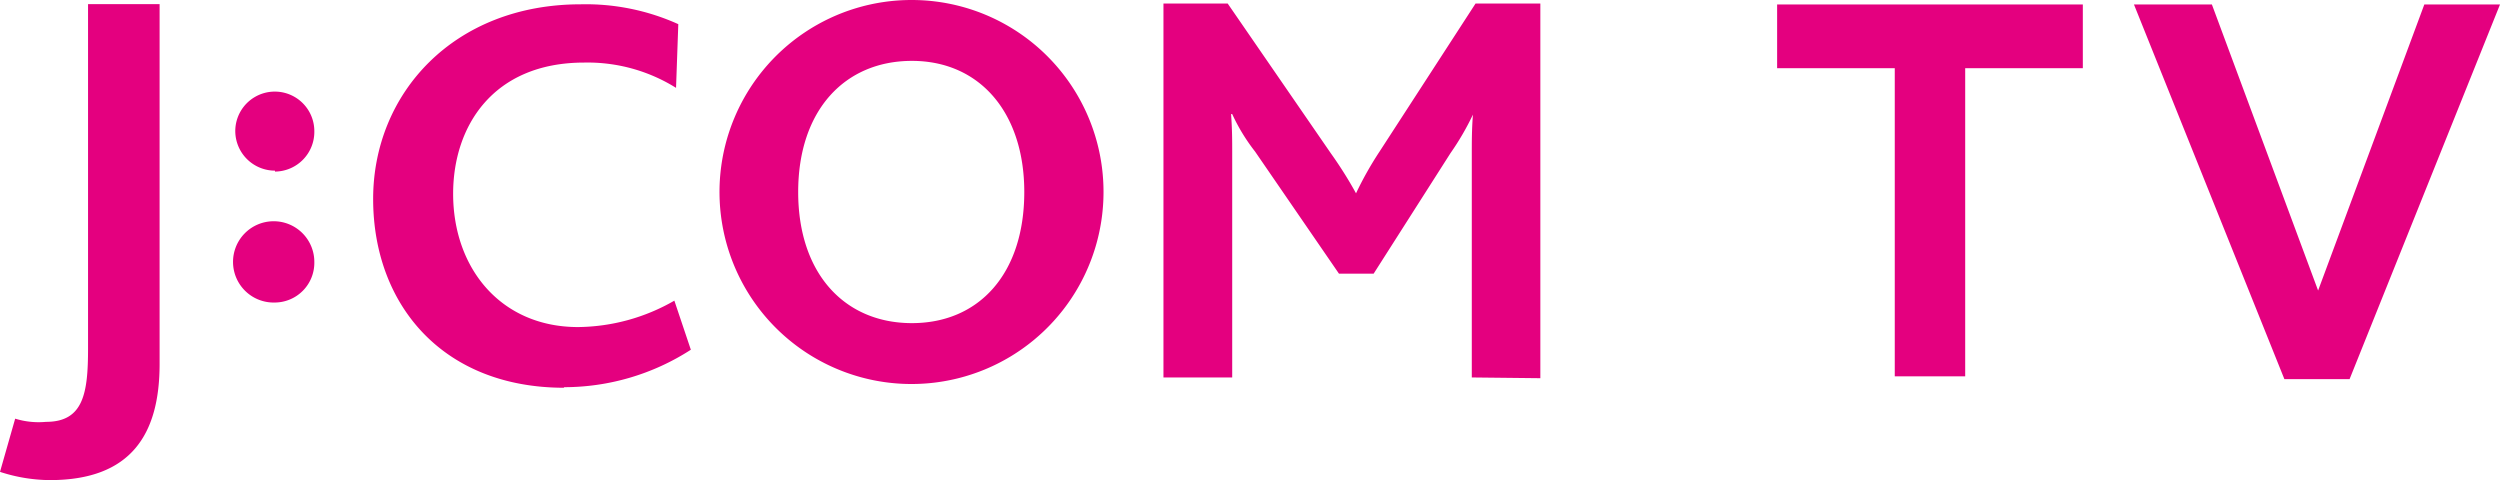 <svg xmlns="http://www.w3.org/2000/svg" viewBox="0 0 133.46 25.63"><g data-name="レイヤー 2"><path d="M58.91 10.25A10.25 10.25 0 1 1 48.67 0a10.24 10.24 0 0 1 10.24 10.25m-10.23-7c-3.57 0-6.07 2.62-6.07 7s2.5 7 6.07 7 6-2.62 6-7c0-4.24-2.38-7-6-7M2.66 25.63A8.72 8.72 0 0 1 0 25.19l.81-2.84a4.24 4.24 0 0 0 1.65.17c2 0 2.24-1.54 2.24-3.91V.22h3.82v19.21c0 3.72-1.49 6.2-5.86 6.2m12.02-9.48a2.17 2.17 0 1 1 2.1-2.15 2.12 2.12 0 0 1-2.1 2.15m0-7.04A2.12 2.12 0 0 1 12.56 7a2.11 2.11 0 1 1 4.22 0 2.12 2.12 0 0 1-2.1 2.16m63.89 10.99V8.28c0-.73 0-1.37.06-2.16a14.32 14.32 0 0 1-1.2 2.06l-4.1 6.43h-1.85L67 8.09a10.07 10.07 0 0 1-1.22-2h-.06c.06.83.06 1.46.06 2.06v12h-3.67V.19h3.43l5.51 8a21.48 21.48 0 0 1 1.34 2.13 18.25 18.25 0 0 1 1.25-2.22L78.77.19h3.46v20zm-48.45.55c-6.5 0-10.2-4.45-10.2-10.08S24.22.23 31 .23a12 12 0 0 1 5.21 1.06l-.12 3.4a8.92 8.92 0 0 0-4.9-1.35c-4.89 0-7 3.42-7 7 0 4 2.56 7.12 6.67 7.12A10.49 10.49 0 0 0 36 16.05l.88 2.62a12.49 12.49 0 0 1-6.78 2m71.05-.58h3.76V3.64h6.28V.24H94.87v3.4h6.28v16.45zm20.8.15h3.48l8.03-20h-4.04l-5.67 15.27L118.08.24h-4.16l8.03 20z" fill="#e4007f" data-name="レイヤー 1"/></g></svg>